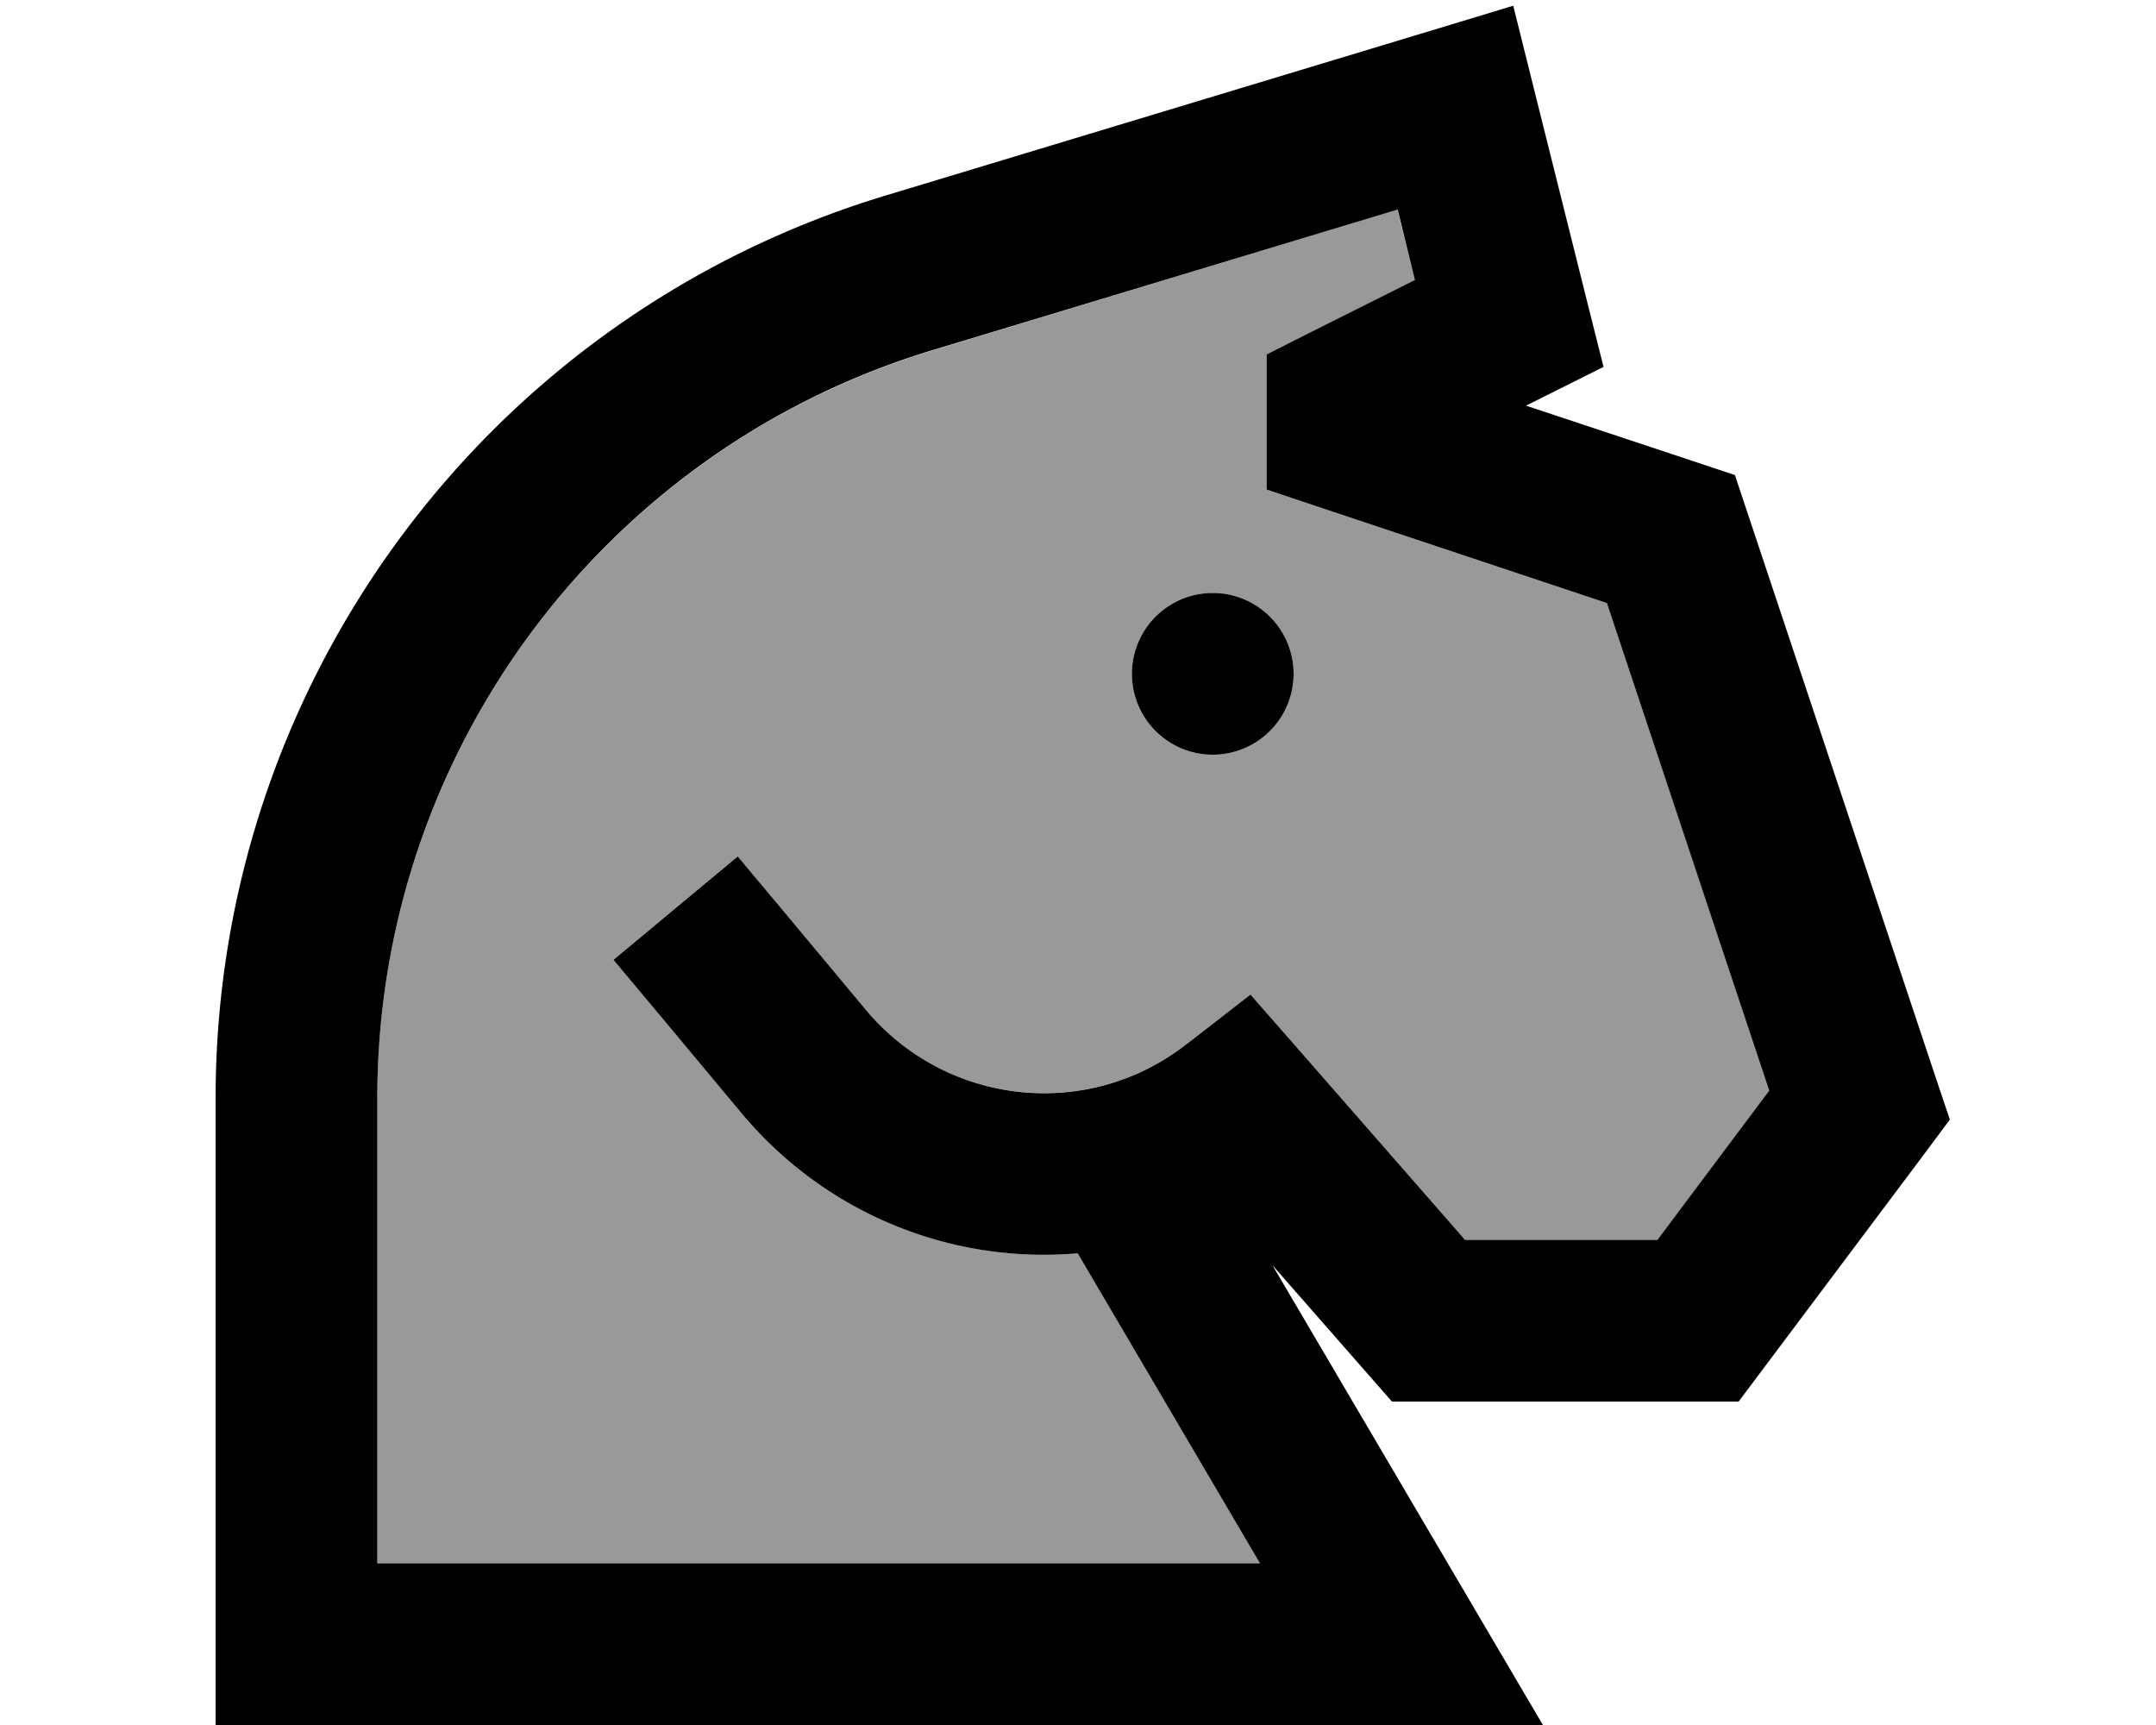 <svg xmlns="http://www.w3.org/2000/svg" viewBox="0 0 640 512"><!--! Font Awesome Pro 6.7.1 by @fontawesome - https://fontawesome.com License - https://fontawesome.com/license (Commercial License) Copyright 2024 Fonticons, Inc. --><defs><style>.fa-secondary{opacity:.4}</style></defs><path class="fa-secondary" d="M112 326l0 138 262 0-54.1-92c-36.8 3.2-74.5-11.2-99.8-41.6l-22.6-27.1-15.4-18.4 36.9-30.7 15.4 18.4L257 299.7c23.7 28.5 65.8 33 95.1 10.3l1.2-.9 17.9-13.9 14.9 17L434.9 368l57.1 0 33.3-44.3L477 179l-84.6-28.2L376 145.3l0-17.3 0-8 0-14.8 13.3-6.6L420 83.1l-5.2-20.9L276.9 104C179 133.6 112 223.8 112 326zM384 200a24 24 0 1 1 -48 0 24 24 0 1 1 48 0z"/><path class="fa-primary" d="M455.3 26.2L449.2 1.7 425.1 9 263 58C144.8 93.7 64 202.6 64 326l0 162 0 24 24 0 328 0 42 0-21.3-36.2-59-100.3 28.3 32.3 7.2 8.2 10.9 0 80 0 12 0 7.2-9.6 48-64 7.5-10.1-4-11.9-56-168L515 141l-11.4-3.8L453 120.4l5.8-2.9 17.2-8.6-4.7-18.7-16-64zM220.1 330.4c25.4 30.4 63 44.8 99.8 41.6L374 464l-262 0 0-138c0-102.3 67-192.5 164.9-222.1l138-41.7L420 83.1 389.3 98.5 376 105.2l0 14.8 0 8 0 17.3 16.4 5.5L477 179l48.2 144.7L492 368l-57.1 0-48.8-55.8-14.9-17-17.9 13.9-1.2 .9c-29.3 22.8-71.3 18.2-95.1-10.3l-22.6-27.1-15.4-18.4-36.9 30.7 15.4 18.4 22.6 27.1zM360 224a24 24 0 1 0 0-48 24 24 0 1 0 0 48z"/></svg>